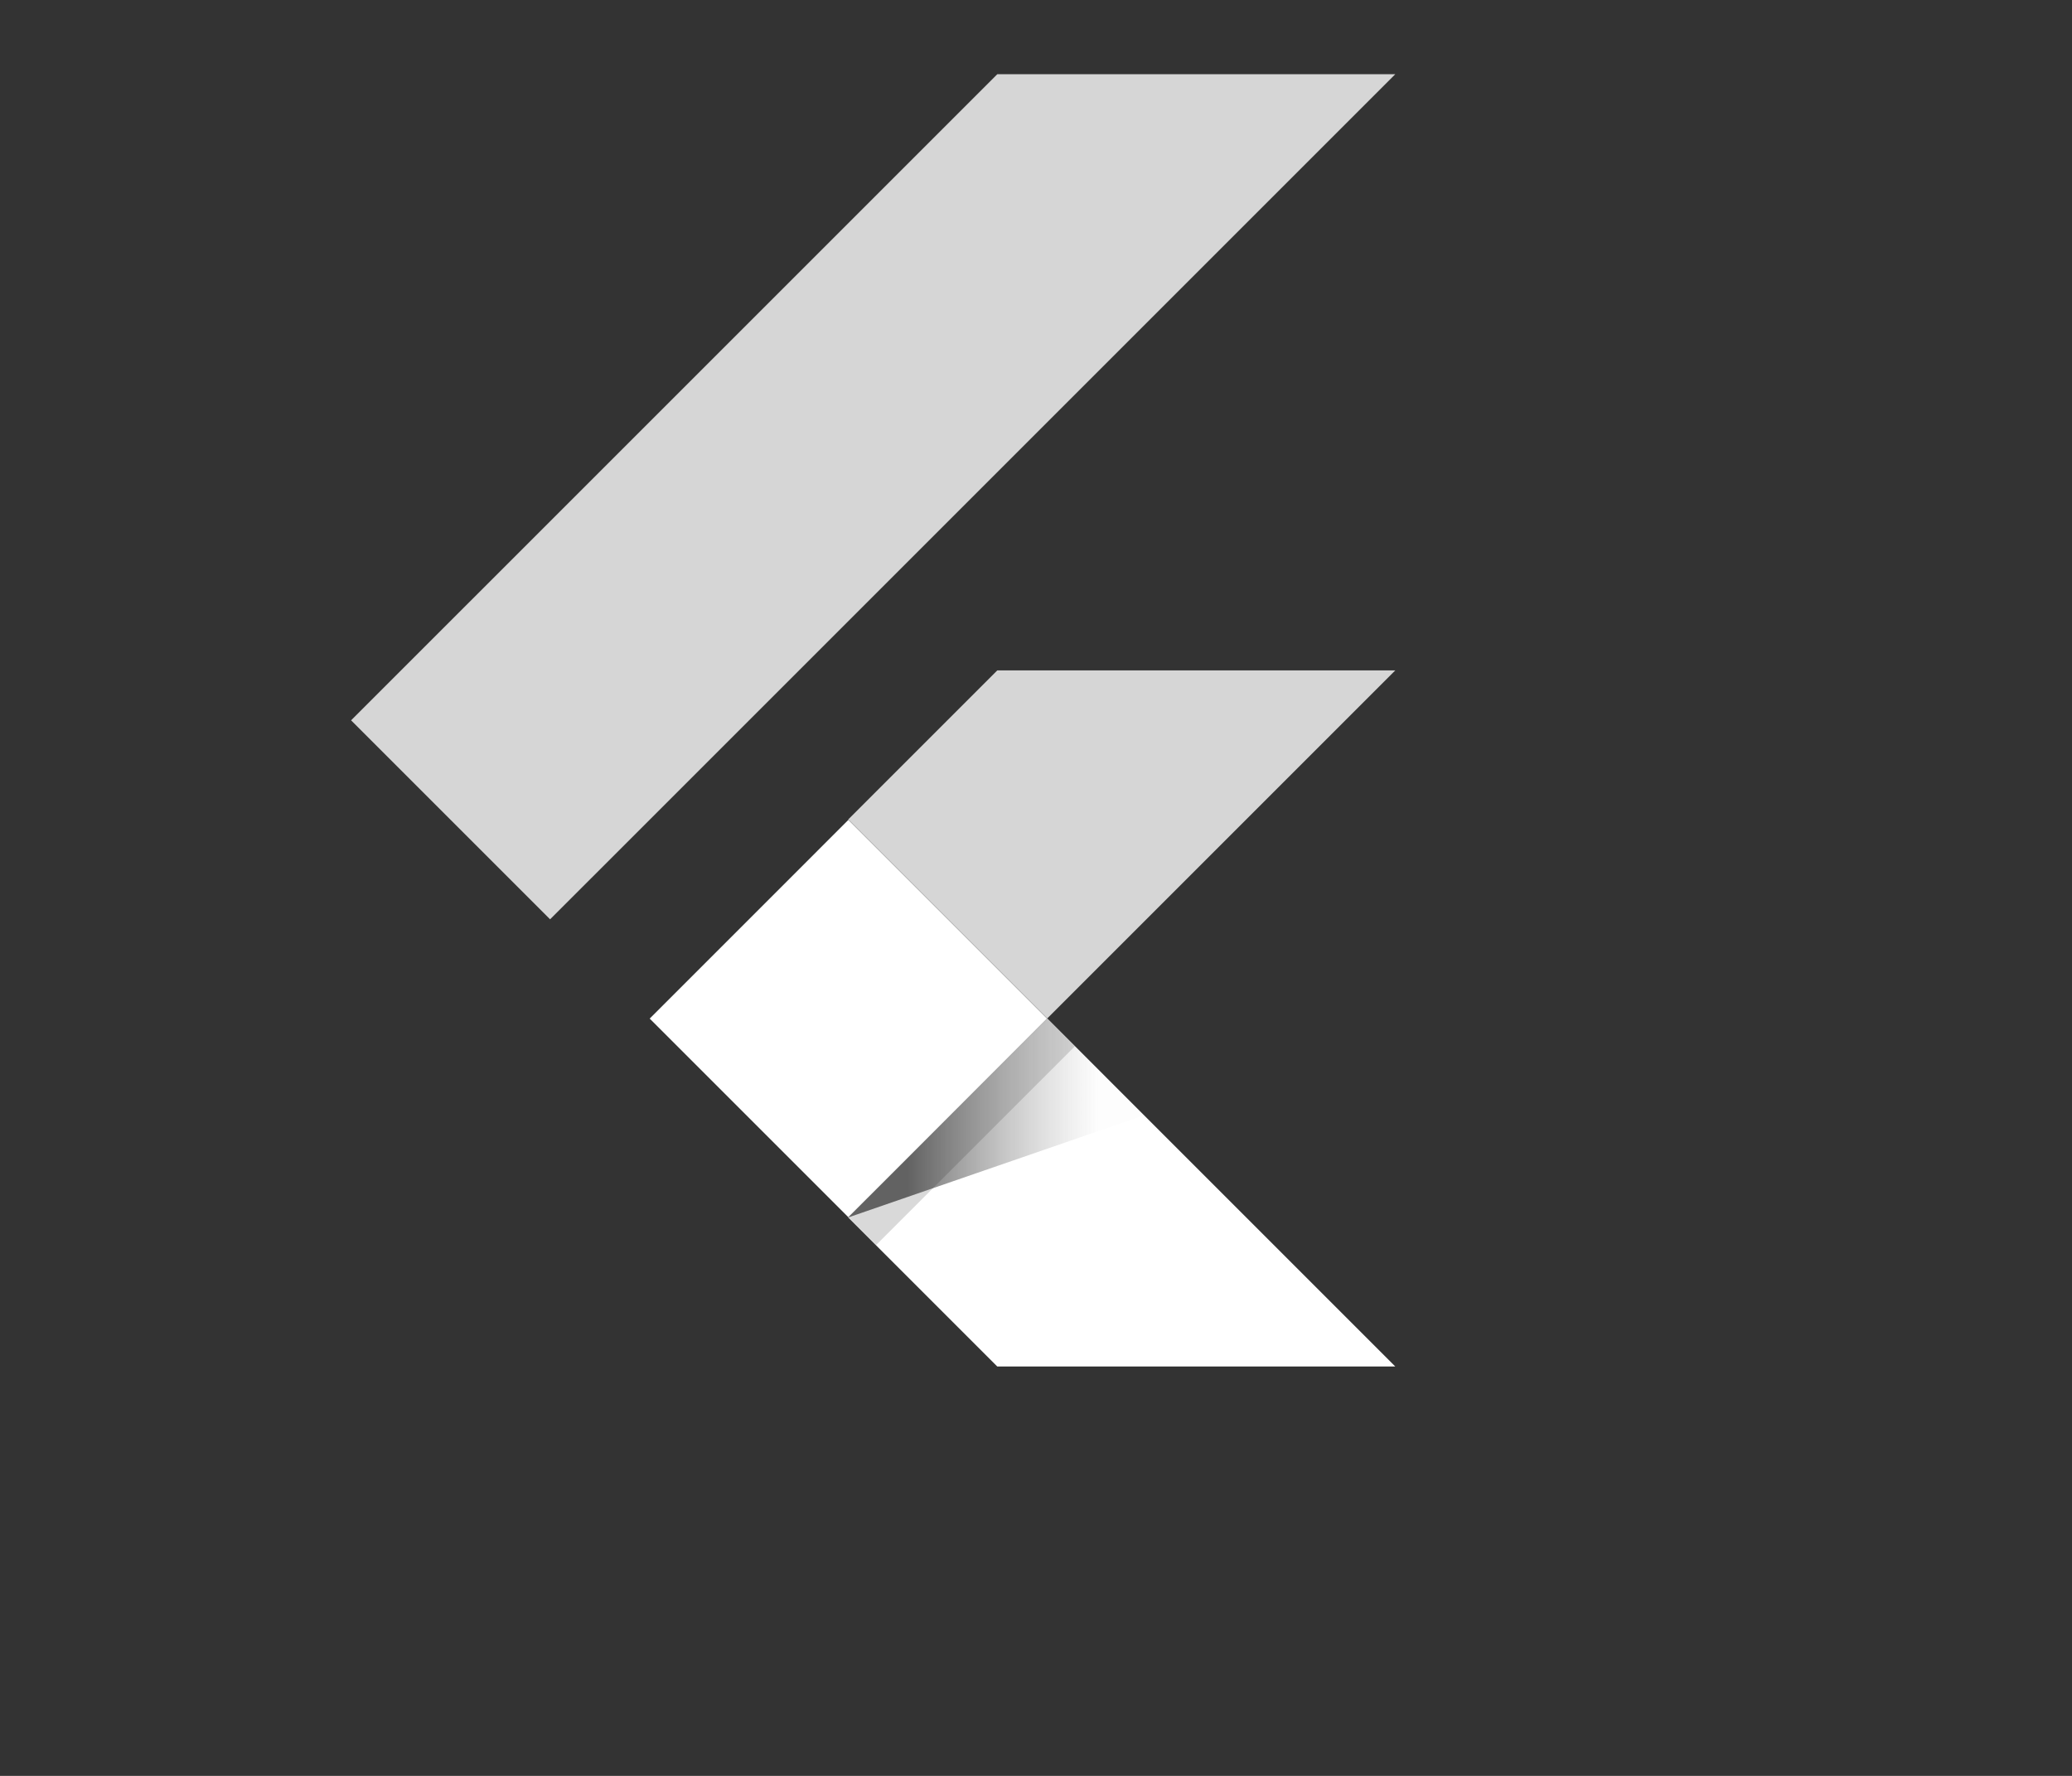 <svg xmlns="http://www.w3.org/2000/svg" width="70" height="60" fill="none"><rect width="100%" height="100%" fill="#333333" stroke="none"/><path fill="#fff" fill-opacity=".8" d="m18.584 31.06-6.723-6.723 21.832-21.83h13.445m0 20.143H33.692l-5.036 5.037 6.723 6.723"/><path fill="#fff" d="m28.656 41.133 5.036 5.036h13.446L35.38 34.409"/><path fill="#fff" d="m28.662 27.7-6.713 6.714 6.713 6.713 6.714-6.713-6.714-6.714Z"/><path fill="url(#a)" d="m35.375 34.413-6.713 6.714.937.937 6.713-6.713-.937-.938Z"/><path fill="url(#b)" d="m28.656 41.133 9.976-3.446-3.253-3.277"/><defs><linearGradient id="a" x1="28.662" x2="122.374" y1="41.127" y2="134.839" gradientUnits="userSpaceOnUse"><stop offset=".2" stop-opacity=".15"/><stop offset=".85" stop-color="#616161" stop-opacity=".01"/></linearGradient><linearGradient id="b" x1="28.656" x2="38.632" y1="34.41" y2="34.41" gradientUnits="userSpaceOnUse"><stop offset=".2" stop-opacity=".55"/><stop offset=".85" stop-color="#616161" stop-opacity=".01"/></linearGradient></defs></svg>